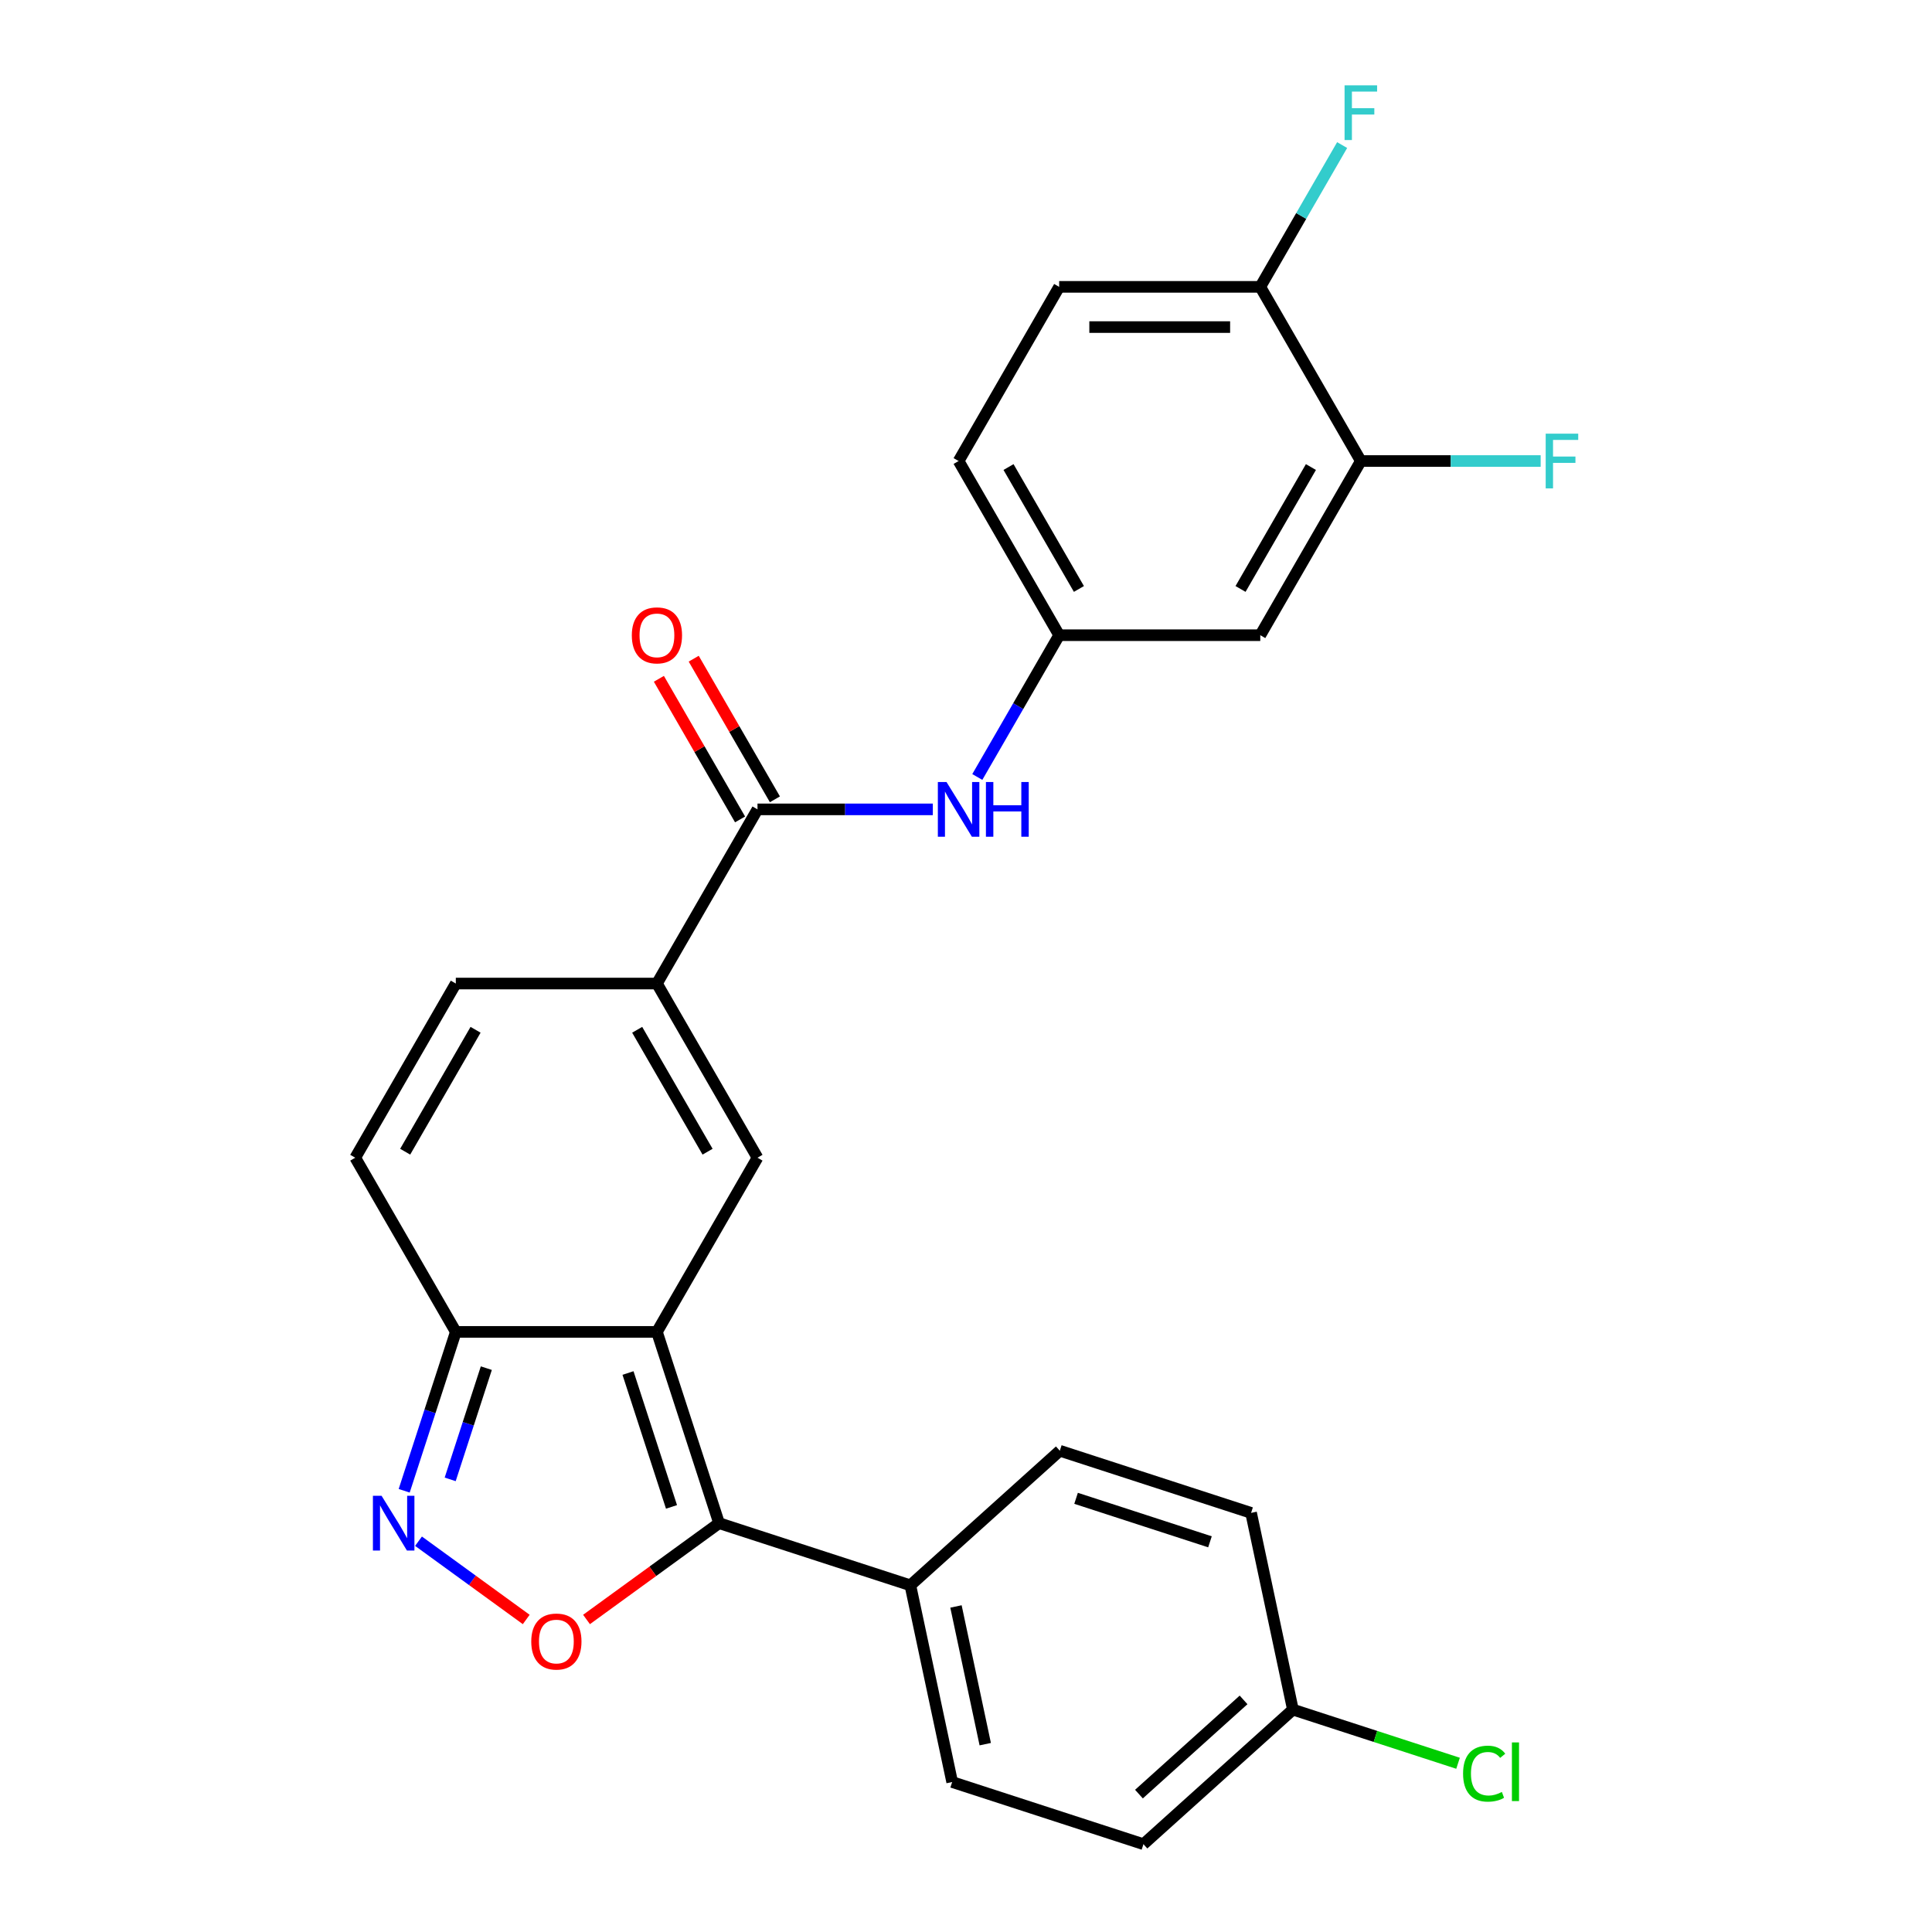 <?xml version='1.0' encoding='iso-8859-1'?>
<svg version='1.1' baseProfile='full'
              xmlns='http://www.w3.org/2000/svg'
                      xmlns:rdkit='http://www.rdkit.org/xml'
                      xmlns:xlink='http://www.w3.org/1999/xlink'
                  xml:space='preserve'
width='1000px' height='1000px' viewBox='0 0 1000 1000'>
<!-- END OF HEADER -->
<rect style='opacity:1.0;fill:#FFFFFF;stroke:none' width='1000' height='1000' x='0' y='0'> </rect>
<path class='bond-0' d='M 340.027,689.384 L 372.195,788.387' style='fill:none;fill-rule:evenodd;stroke:#000000;stroke-width:6px;stroke-linecap:butt;stroke-linejoin:miter;stroke-opacity:1' />
<path class='bond-0' d='M 325.052,710.668 L 347.569,779.97' style='fill:none;fill-rule:evenodd;stroke:#000000;stroke-width:6px;stroke-linecap:butt;stroke-linejoin:miter;stroke-opacity:1' />
<path class='bond-1' d='M 340.027,689.384 L 392.076,599.232' style='fill:none;fill-rule:evenodd;stroke:#000000;stroke-width:6px;stroke-linecap:butt;stroke-linejoin:miter;stroke-opacity:1' />
<path class='bond-5' d='M 340.027,689.384 L 235.929,689.384' style='fill:none;fill-rule:evenodd;stroke:#000000;stroke-width:6px;stroke-linecap:butt;stroke-linejoin:miter;stroke-opacity:1' />
<path class='bond-2' d='M 372.195,788.387 L 337.888,813.312' style='fill:none;fill-rule:evenodd;stroke:#000000;stroke-width:6px;stroke-linecap:butt;stroke-linejoin:miter;stroke-opacity:1' />
<path class='bond-2' d='M 337.888,813.312 L 303.58,838.238' style='fill:none;fill-rule:evenodd;stroke:#FF0000;stroke-width:6px;stroke-linecap:butt;stroke-linejoin:miter;stroke-opacity:1' />
<path class='bond-11' d='M 372.195,788.387 L 471.198,820.555' style='fill:none;fill-rule:evenodd;stroke:#000000;stroke-width:6px;stroke-linecap:butt;stroke-linejoin:miter;stroke-opacity:1' />
<path class='bond-4' d='M 392.076,599.232 L 340.027,509.081' style='fill:none;fill-rule:evenodd;stroke:#000000;stroke-width:6px;stroke-linecap:butt;stroke-linejoin:miter;stroke-opacity:1' />
<path class='bond-4' d='M 366.238,596.12 L 329.804,533.014' style='fill:none;fill-rule:evenodd;stroke:#000000;stroke-width:6px;stroke-linecap:butt;stroke-linejoin:miter;stroke-opacity:1' />
<path class='bond-26' d='M 272.376,838.238 L 244.499,817.984' style='fill:none;fill-rule:evenodd;stroke:#FF0000;stroke-width:6px;stroke-linecap:butt;stroke-linejoin:miter;stroke-opacity:1' />
<path class='bond-26' d='M 244.499,817.984 L 216.621,797.73' style='fill:none;fill-rule:evenodd;stroke:#0000FF;stroke-width:6px;stroke-linecap:butt;stroke-linejoin:miter;stroke-opacity:1' />
<path class='bond-3' d='M 209.208,771.624 L 222.568,730.504' style='fill:none;fill-rule:evenodd;stroke:#0000FF;stroke-width:6px;stroke-linecap:butt;stroke-linejoin:miter;stroke-opacity:1' />
<path class='bond-3' d='M 222.568,730.504 L 235.929,689.384' style='fill:none;fill-rule:evenodd;stroke:#000000;stroke-width:6px;stroke-linecap:butt;stroke-linejoin:miter;stroke-opacity:1' />
<path class='bond-3' d='M 233.016,765.722 L 242.369,736.938' style='fill:none;fill-rule:evenodd;stroke:#0000FF;stroke-width:6px;stroke-linecap:butt;stroke-linejoin:miter;stroke-opacity:1' />
<path class='bond-3' d='M 242.369,736.938 L 251.721,708.153' style='fill:none;fill-rule:evenodd;stroke:#000000;stroke-width:6px;stroke-linecap:butt;stroke-linejoin:miter;stroke-opacity:1' />
<path class='bond-6' d='M 340.027,509.081 L 392.076,418.93' style='fill:none;fill-rule:evenodd;stroke:#000000;stroke-width:6px;stroke-linecap:butt;stroke-linejoin:miter;stroke-opacity:1' />
<path class='bond-27' d='M 340.027,509.081 L 235.929,509.081' style='fill:none;fill-rule:evenodd;stroke:#000000;stroke-width:6px;stroke-linecap:butt;stroke-linejoin:miter;stroke-opacity:1' />
<path class='bond-8' d='M 235.929,689.384 L 183.88,599.232' style='fill:none;fill-rule:evenodd;stroke:#000000;stroke-width:6px;stroke-linecap:butt;stroke-linejoin:miter;stroke-opacity:1' />
<path class='bond-9' d='M 392.076,418.93 L 437.453,418.93' style='fill:none;fill-rule:evenodd;stroke:#000000;stroke-width:6px;stroke-linecap:butt;stroke-linejoin:miter;stroke-opacity:1' />
<path class='bond-9' d='M 437.453,418.93 L 482.831,418.93' style='fill:none;fill-rule:evenodd;stroke:#0000FF;stroke-width:6px;stroke-linecap:butt;stroke-linejoin:miter;stroke-opacity:1' />
<path class='bond-15' d='M 401.091,413.725 L 380.079,377.331' style='fill:none;fill-rule:evenodd;stroke:#000000;stroke-width:6px;stroke-linecap:butt;stroke-linejoin:miter;stroke-opacity:1' />
<path class='bond-15' d='M 380.079,377.331 L 359.066,340.936' style='fill:none;fill-rule:evenodd;stroke:#FF0000;stroke-width:6px;stroke-linecap:butt;stroke-linejoin:miter;stroke-opacity:1' />
<path class='bond-15' d='M 383.061,424.135 L 362.048,387.74' style='fill:none;fill-rule:evenodd;stroke:#000000;stroke-width:6px;stroke-linecap:butt;stroke-linejoin:miter;stroke-opacity:1' />
<path class='bond-15' d='M 362.048,387.74 L 341.036,351.346' style='fill:none;fill-rule:evenodd;stroke:#FF0000;stroke-width:6px;stroke-linecap:butt;stroke-linejoin:miter;stroke-opacity:1' />
<path class='bond-7' d='M 235.929,509.081 L 183.88,599.232' style='fill:none;fill-rule:evenodd;stroke:#000000;stroke-width:6px;stroke-linecap:butt;stroke-linejoin:miter;stroke-opacity:1' />
<path class='bond-7' d='M 246.152,533.014 L 209.718,596.12' style='fill:none;fill-rule:evenodd;stroke:#000000;stroke-width:6px;stroke-linecap:butt;stroke-linejoin:miter;stroke-opacity:1' />
<path class='bond-13' d='M 505.851,402.167 L 527.037,365.473' style='fill:none;fill-rule:evenodd;stroke:#0000FF;stroke-width:6px;stroke-linecap:butt;stroke-linejoin:miter;stroke-opacity:1' />
<path class='bond-13' d='M 527.037,365.473 L 548.222,328.779' style='fill:none;fill-rule:evenodd;stroke:#000000;stroke-width:6px;stroke-linecap:butt;stroke-linejoin:miter;stroke-opacity:1' />
<path class='bond-10' d='M 704.369,238.627 L 652.32,328.779' style='fill:none;fill-rule:evenodd;stroke:#000000;stroke-width:6px;stroke-linecap:butt;stroke-linejoin:miter;stroke-opacity:1' />
<path class='bond-10' d='M 678.531,241.74 L 642.097,304.846' style='fill:none;fill-rule:evenodd;stroke:#000000;stroke-width:6px;stroke-linecap:butt;stroke-linejoin:miter;stroke-opacity:1' />
<path class='bond-19' d='M 704.369,238.627 L 750.907,238.627' style='fill:none;fill-rule:evenodd;stroke:#000000;stroke-width:6px;stroke-linecap:butt;stroke-linejoin:miter;stroke-opacity:1' />
<path class='bond-19' d='M 750.907,238.627 L 797.444,238.627' style='fill:none;fill-rule:evenodd;stroke:#33CCCC;stroke-width:6px;stroke-linecap:butt;stroke-linejoin:miter;stroke-opacity:1' />
<path class='bond-29' d='M 704.369,238.627 L 652.32,148.476' style='fill:none;fill-rule:evenodd;stroke:#000000;stroke-width:6px;stroke-linecap:butt;stroke-linejoin:miter;stroke-opacity:1' />
<path class='bond-16' d='M 471.198,820.555 L 492.841,922.377' style='fill:none;fill-rule:evenodd;stroke:#000000;stroke-width:6px;stroke-linecap:butt;stroke-linejoin:miter;stroke-opacity:1' />
<path class='bond-16' d='M 494.809,831.499 L 509.959,902.775' style='fill:none;fill-rule:evenodd;stroke:#000000;stroke-width:6px;stroke-linecap:butt;stroke-linejoin:miter;stroke-opacity:1' />
<path class='bond-17' d='M 471.198,820.555 L 548.557,750.9' style='fill:none;fill-rule:evenodd;stroke:#000000;stroke-width:6px;stroke-linecap:butt;stroke-linejoin:miter;stroke-opacity:1' />
<path class='bond-12' d='M 652.32,328.779 L 548.222,328.779' style='fill:none;fill-rule:evenodd;stroke:#000000;stroke-width:6px;stroke-linecap:butt;stroke-linejoin:miter;stroke-opacity:1' />
<path class='bond-20' d='M 548.222,328.779 L 496.173,238.627' style='fill:none;fill-rule:evenodd;stroke:#000000;stroke-width:6px;stroke-linecap:butt;stroke-linejoin:miter;stroke-opacity:1' />
<path class='bond-20' d='M 558.445,304.846 L 522.011,241.74' style='fill:none;fill-rule:evenodd;stroke:#000000;stroke-width:6px;stroke-linecap:butt;stroke-linejoin:miter;stroke-opacity:1' />
<path class='bond-14' d='M 652.32,148.476 L 548.222,148.476' style='fill:none;fill-rule:evenodd;stroke:#000000;stroke-width:6px;stroke-linecap:butt;stroke-linejoin:miter;stroke-opacity:1' />
<path class='bond-14' d='M 636.705,169.296 L 563.837,169.296' style='fill:none;fill-rule:evenodd;stroke:#000000;stroke-width:6px;stroke-linecap:butt;stroke-linejoin:miter;stroke-opacity:1' />
<path class='bond-22' d='M 652.32,148.476 L 673.506,111.782' style='fill:none;fill-rule:evenodd;stroke:#000000;stroke-width:6px;stroke-linecap:butt;stroke-linejoin:miter;stroke-opacity:1' />
<path class='bond-22' d='M 673.506,111.782 L 694.691,75.087' style='fill:none;fill-rule:evenodd;stroke:#33CCCC;stroke-width:6px;stroke-linecap:butt;stroke-linejoin:miter;stroke-opacity:1' />
<path class='bond-23' d='M 492.841,922.377 L 591.844,954.545' style='fill:none;fill-rule:evenodd;stroke:#000000;stroke-width:6px;stroke-linecap:butt;stroke-linejoin:miter;stroke-opacity:1' />
<path class='bond-24' d='M 548.557,750.9 L 647.56,783.068' style='fill:none;fill-rule:evenodd;stroke:#000000;stroke-width:6px;stroke-linecap:butt;stroke-linejoin:miter;stroke-opacity:1' />
<path class='bond-24' d='M 556.974,775.525 L 626.276,798.043' style='fill:none;fill-rule:evenodd;stroke:#000000;stroke-width:6px;stroke-linecap:butt;stroke-linejoin:miter;stroke-opacity:1' />
<path class='bond-18' d='M 548.222,148.476 L 496.173,238.627' style='fill:none;fill-rule:evenodd;stroke:#000000;stroke-width:6px;stroke-linecap:butt;stroke-linejoin:miter;stroke-opacity:1' />
<path class='bond-21' d='M 669.203,884.89 L 647.56,783.068' style='fill:none;fill-rule:evenodd;stroke:#000000;stroke-width:6px;stroke-linecap:butt;stroke-linejoin:miter;stroke-opacity:1' />
<path class='bond-25' d='M 669.203,884.89 L 711.944,898.778' style='fill:none;fill-rule:evenodd;stroke:#000000;stroke-width:6px;stroke-linecap:butt;stroke-linejoin:miter;stroke-opacity:1' />
<path class='bond-25' d='M 711.944,898.778 L 754.684,912.665' style='fill:none;fill-rule:evenodd;stroke:#00CC00;stroke-width:6px;stroke-linecap:butt;stroke-linejoin:miter;stroke-opacity:1' />
<path class='bond-28' d='M 669.203,884.89 L 591.844,954.545' style='fill:none;fill-rule:evenodd;stroke:#000000;stroke-width:6px;stroke-linecap:butt;stroke-linejoin:miter;stroke-opacity:1' />
<path class='bond-28' d='M 643.668,879.867 L 589.517,928.625' style='fill:none;fill-rule:evenodd;stroke:#000000;stroke-width:6px;stroke-linecap:butt;stroke-linejoin:miter;stroke-opacity:1' />
<path  class='atom-3' d='M 274.978 849.654
Q 274.978 842.854, 278.338 839.054
Q 281.698 835.254, 287.978 835.254
Q 294.258 835.254, 297.618 839.054
Q 300.978 842.854, 300.978 849.654
Q 300.978 856.534, 297.578 860.454
Q 294.178 864.334, 287.978 864.334
Q 281.738 864.334, 278.338 860.454
Q 274.978 856.574, 274.978 849.654
M 287.978 861.134
Q 292.298 861.134, 294.618 858.254
Q 296.978 855.334, 296.978 849.654
Q 296.978 844.094, 294.618 841.294
Q 292.298 838.454, 287.978 838.454
Q 283.658 838.454, 281.298 841.254
Q 278.978 844.054, 278.978 849.654
Q 278.978 855.374, 281.298 858.254
Q 283.658 861.134, 287.978 861.134
' fill='#FF0000'/>
<path  class='atom-4' d='M 197.501 774.227
L 206.781 789.227
Q 207.701 790.707, 209.181 793.387
Q 210.661 796.067, 210.741 796.227
L 210.741 774.227
L 214.501 774.227
L 214.501 802.547
L 210.621 802.547
L 200.661 786.147
Q 199.501 784.227, 198.261 782.027
Q 197.061 779.827, 196.701 779.147
L 196.701 802.547
L 193.021 802.547
L 193.021 774.227
L 197.501 774.227
' fill='#0000FF'/>
<path  class='atom-10' d='M 489.913 404.77
L 499.193 419.77
Q 500.113 421.25, 501.593 423.93
Q 503.073 426.61, 503.153 426.77
L 503.153 404.77
L 506.913 404.77
L 506.913 433.09
L 503.033 433.09
L 493.073 416.69
Q 491.913 414.77, 490.673 412.57
Q 489.473 410.37, 489.113 409.69
L 489.113 433.09
L 485.433 433.09
L 485.433 404.77
L 489.913 404.77
' fill='#0000FF'/>
<path  class='atom-10' d='M 510.313 404.77
L 514.153 404.77
L 514.153 416.81
L 528.633 416.81
L 528.633 404.77
L 532.473 404.77
L 532.473 433.09
L 528.633 433.09
L 528.633 420.01
L 514.153 420.01
L 514.153 433.09
L 510.313 433.09
L 510.313 404.77
' fill='#0000FF'/>
<path  class='atom-16' d='M 327.027 328.859
Q 327.027 322.059, 330.387 318.259
Q 333.747 314.459, 340.027 314.459
Q 346.307 314.459, 349.667 318.259
Q 353.027 322.059, 353.027 328.859
Q 353.027 335.739, 349.627 339.659
Q 346.227 343.539, 340.027 343.539
Q 333.787 343.539, 330.387 339.659
Q 327.027 335.779, 327.027 328.859
M 340.027 340.339
Q 344.347 340.339, 346.667 337.459
Q 349.027 334.539, 349.027 328.859
Q 349.027 323.299, 346.667 320.499
Q 344.347 317.659, 340.027 317.659
Q 335.707 317.659, 333.347 320.459
Q 331.027 323.259, 331.027 328.859
Q 331.027 334.579, 333.347 337.459
Q 335.707 340.339, 340.027 340.339
' fill='#FF0000'/>
<path  class='atom-20' d='M 800.047 224.467
L 816.887 224.467
L 816.887 227.707
L 803.847 227.707
L 803.847 236.307
L 815.447 236.307
L 815.447 239.587
L 803.847 239.587
L 803.847 252.787
L 800.047 252.787
L 800.047 224.467
' fill='#33CCCC'/>
<path  class='atom-23' d='M 695.949 44.165
L 712.789 44.165
L 712.789 47.405
L 699.749 47.405
L 699.749 56.005
L 711.349 56.005
L 711.349 59.285
L 699.749 59.285
L 699.749 72.485
L 695.949 72.485
L 695.949 44.165
' fill='#33CCCC'/>
<path  class='atom-26' d='M 757.286 918.038
Q 757.286 910.998, 760.566 907.318
Q 763.886 903.598, 770.166 903.598
Q 776.006 903.598, 779.126 907.718
L 776.486 909.878
Q 774.206 906.878, 770.166 906.878
Q 765.886 906.878, 763.606 909.758
Q 761.366 912.598, 761.366 918.038
Q 761.366 923.638, 763.686 926.518
Q 766.046 929.398, 770.606 929.398
Q 773.726 929.398, 777.366 927.518
L 778.486 930.518
Q 777.006 931.478, 774.766 932.038
Q 772.526 932.598, 770.046 932.598
Q 763.886 932.598, 760.566 928.838
Q 757.286 925.078, 757.286 918.038
' fill='#00CC00'/>
<path  class='atom-26' d='M 782.566 901.878
L 786.246 901.878
L 786.246 932.238
L 782.566 932.238
L 782.566 901.878
' fill='#00CC00'/>
</svg>
